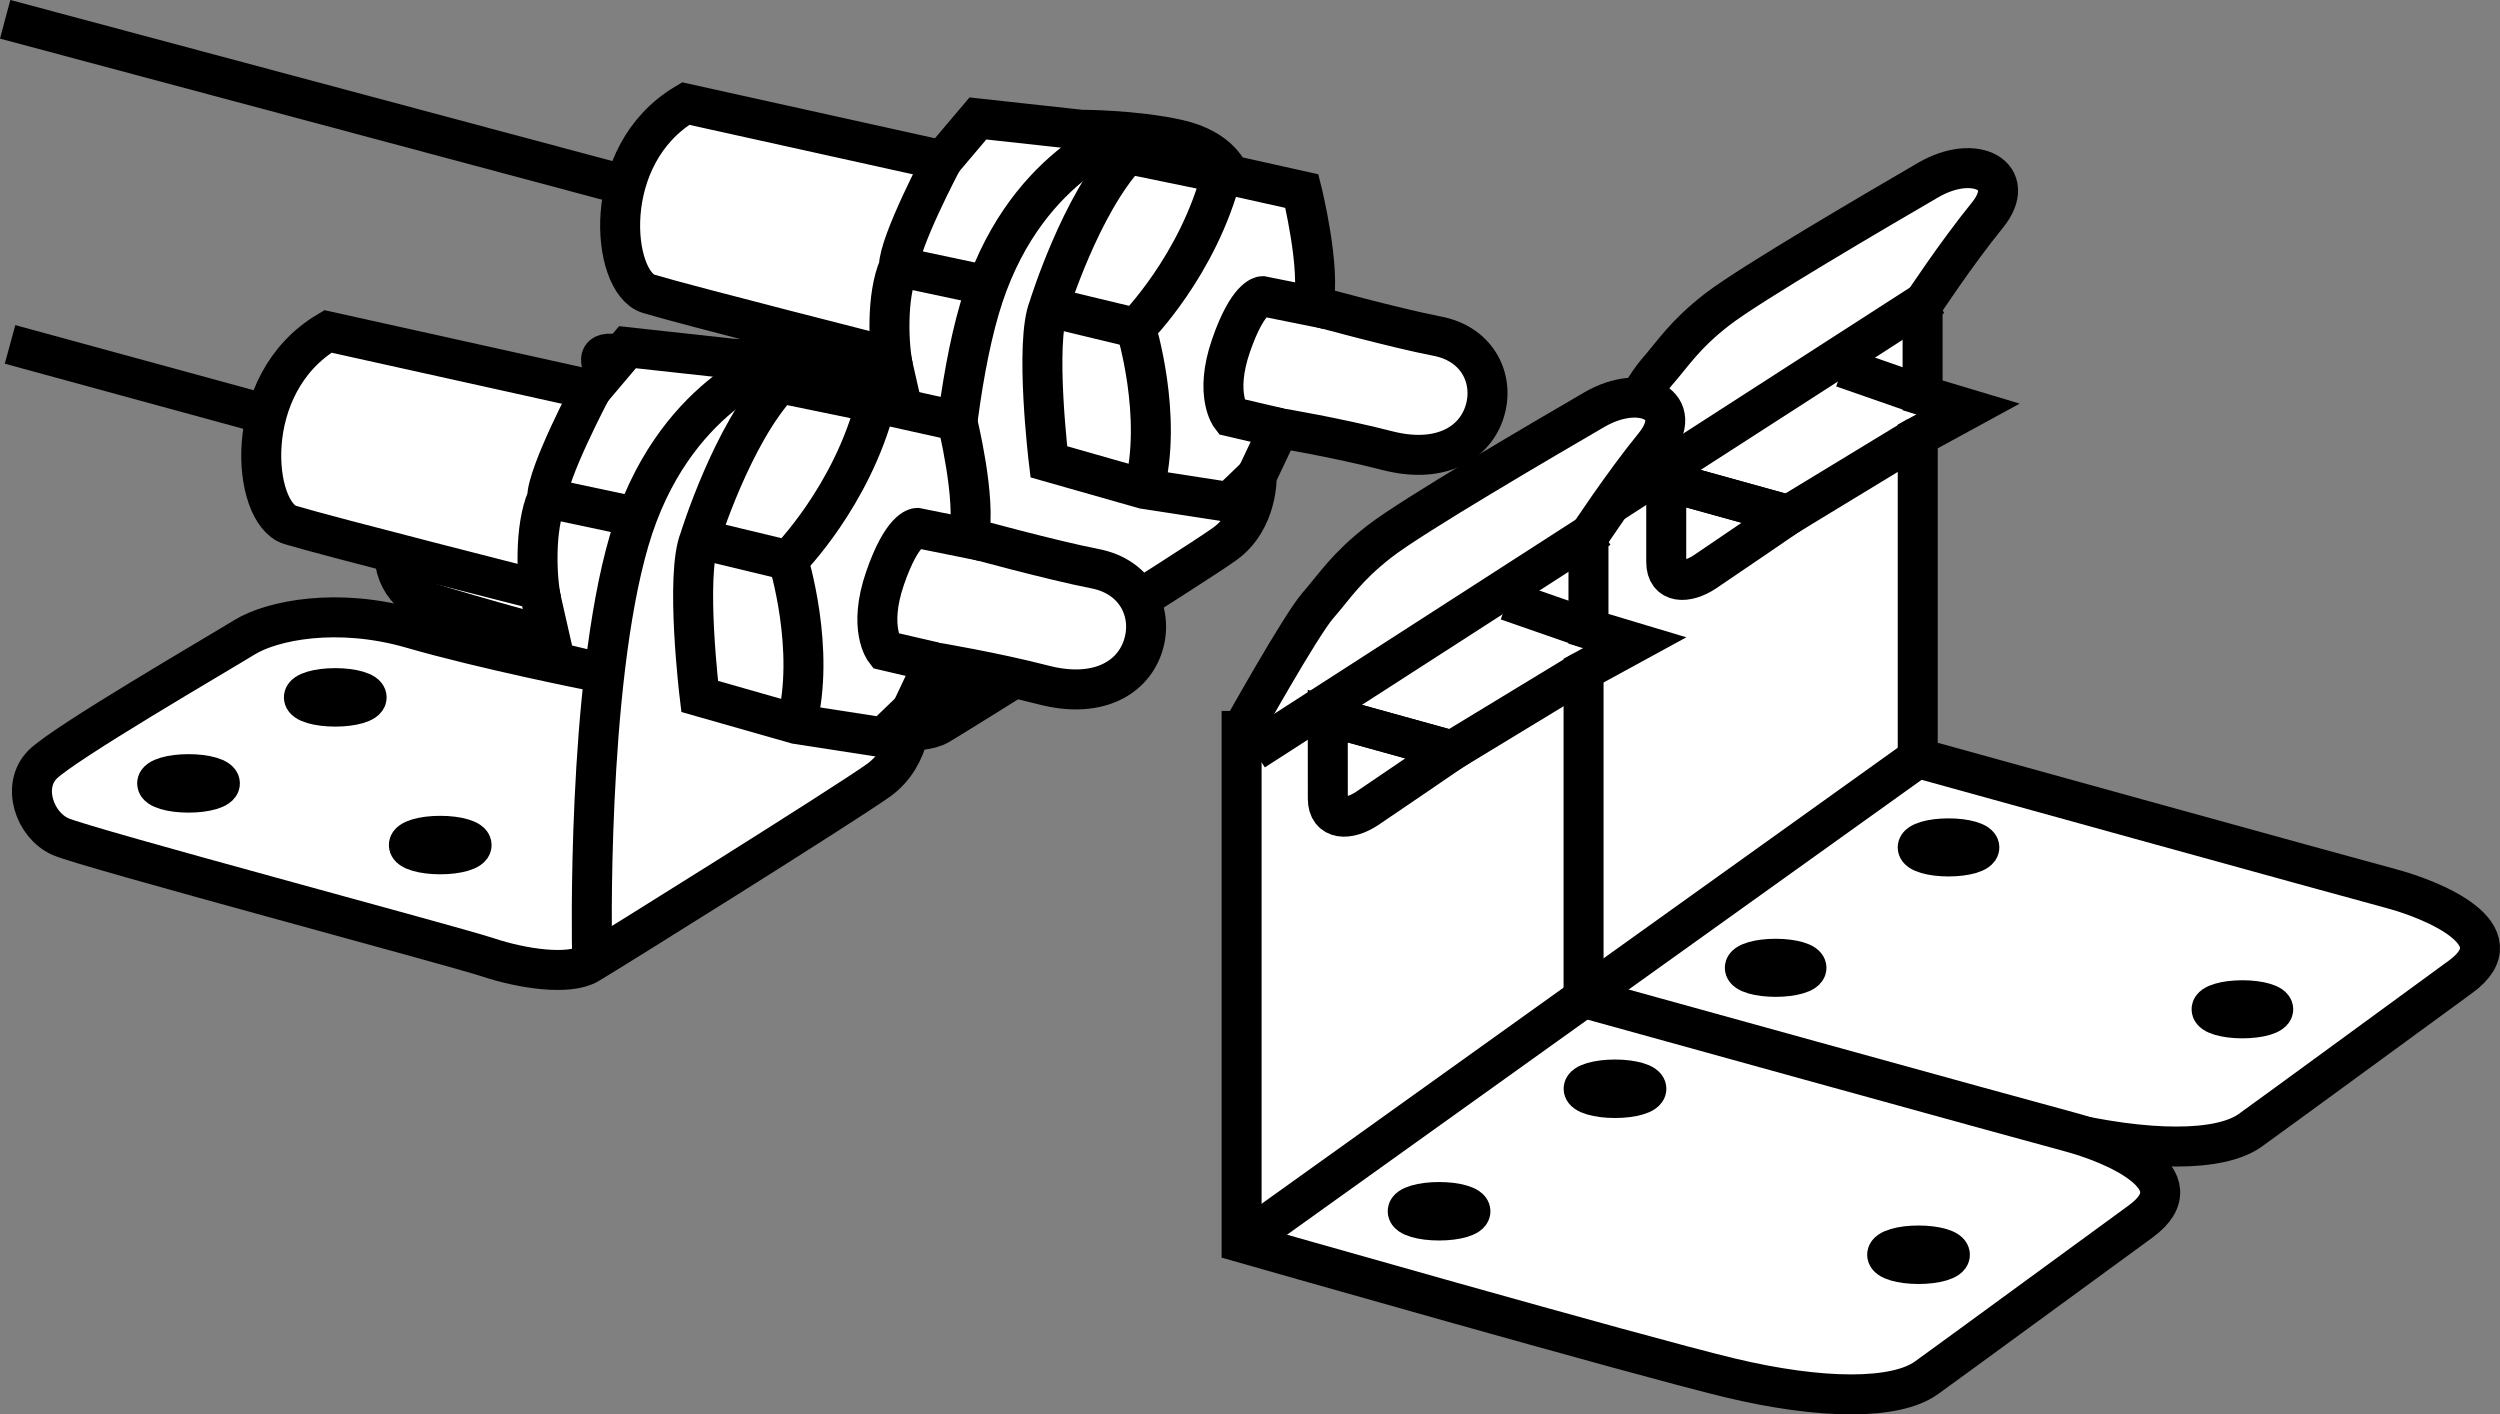 <?xml version="1.0" encoding="iso-8859-1"?>
<!-- Generator: Adobe Illustrator 28.1.0, SVG Export Plug-In . SVG Version: 6.00 Build 0)  -->
<svg version="1.1" id="image" xmlns="http://www.w3.org/2000/svg" xmlns:xlink="http://www.w3.org/1999/xlink" x="0px" y="0px"
	 width="50.02px" height="28.3px" viewBox="0 0 50.02 28.3" enable-background="new 0 0 50.02 28.3"
	 xml:space="preserve">
<rect x="0" y="0" width="50.02" height="28.3" fill="#808080" stroke="none"/>
<g>
	<path fill="#FFFFFF" stroke="#000000" stroke-width="0.8" stroke-miterlimit="10" d="M31.645,9.918
		c0,0,1.161-2.08,1.5-2.467s0.556-0.75,1.21-1.258s3.269-2.034,4.223-2.59
		c0.954-0.555,1.814-0.071,1.185,0.703c-0.629,0.774-1.296,1.79-1.296,1.79v1.814l0.91,0.273l-1.007,0.549v6.434
		c0,0,8.638,2.392,9.46,2.61c0.822,0.218,2.564,0.919,1.403,1.766c-1.161,0.847-3.604,2.637-4.209,3.072
		c-0.605,0.435-2.056,0.435-3.87,0c-1.814-0.435-9.508-2.634-9.508-2.634V9.918z"/>
	
		<line fill="none" stroke="#000000" stroke-width="0.8" stroke-miterlimit="10" x1="31.645" y1="19.98" x2="38.369" y2="15.167"/>
	<polyline fill="none" stroke="#000000" stroke-width="0.8" stroke-miterlimit="10" points="33.338,9.627 35.781,10.305 
		38.369,8.732 	"/>
	<line fill="none" stroke="#000000" stroke-width="0.8" stroke-miterlimit="10" x1="38.466" y1="7.91" x2="36.87" y2="7.354"/>
	
		<line fill="none" stroke="#000000" stroke-width="0.8" stroke-miterlimit="10" x1="31.886" y1="10.305" x2="38.684" y2="5.926"/>
	<path fill="none" stroke="#000000" stroke-width="0.8" stroke-miterlimit="10" d="M33.338,9.627l2.443,0.677
		c0,0-1.306,0.895-1.669,1.137s-0.774,0.242-0.774-0.194C33.338,10.813,33.338,9.627,33.338,9.627z"/>
	
		<ellipse fill="none" stroke="#000000" stroke-width="0.8" stroke-miterlimit="10" cx="35.527" cy="19.364" rx="0.617" ry="0.181"/>
	
		<ellipse fill="none" stroke="#000000" stroke-width="0.8" stroke-miterlimit="10" cx="38.986" cy="16.955" rx="0.617" ry="0.181"/>
	
		<ellipse fill="none" stroke="#000000" stroke-width="0.8" stroke-miterlimit="10" cx="44.866" cy="20.194" rx="0.617" ry="0.181"/>
</g>
<g>
	<path fill="#FFFFFF" stroke="#000000" stroke-width="0.8" stroke-miterlimit="10" d="M18.856,8.732L18.147,8.563l-0.323-1.419
		c0,0-4.105-1.04-4.847-1.266c-0.742-0.226-1-2.774,0.742-3.806l5.137,1.137l0.71-0.839l2.064,0.226
		c0,0,1.064,0,1.935,0.194c0.871,0.194,1.032,0.71,1.032,0.71l1.451,0.323c0,0,0.387,1.548,0.226,2.29
		c0,0,1.645,0.452,2.483,0.613c0.839,0.161,1.161,0.903,0.935,1.548c-0.226,0.645-0.935,1-1.935,0.742
		c-1-0.258-2.161-0.452-2.161-0.452l-0.452,0.956c0,0,0.032,0.883-0.645,1.367
		c-0.677,0.484-5.322,3.386-5.709,3.612c-0.387,0.226-1.29,0.097-1.967-0.129
		c-0.677-0.226-7.846-2.136-8.363-2.362s-0.774-1-0.355-1.419c0.419-0.419,3.419-2.161,3.967-2.5
		c0.548-0.339-0.797-1.331,0.654-0.911S18.856,8.732,18.856,8.732L18.856,8.732z"/>
	
		<ellipse fill="none" stroke="#000000" stroke-width="0.8" stroke-miterlimit="10" cx="15.681" cy="12.343" rx="0.617" ry="0.181"/>
	
		<ellipse fill="none" stroke="#000000" stroke-width="0.8" stroke-miterlimit="10" cx="10.671" cy="10.962" rx="0.617" ry="0.181"/>
	
		<ellipse fill="none" stroke="#000000" stroke-width="0.8" stroke-miterlimit="10" cx="11.422" cy="8.173" rx="0.617" ry="0.181"/>
	<path fill="none" stroke="#000000" stroke-width="0.8" stroke-miterlimit="10" d="M22.561,2.643c0,0-2.125,0.663-2.963,3.534
		s-0.73,8.047-0.73,8.047"/>
	<path fill="none" stroke="#000000" stroke-width="0.8" stroke-miterlimit="10" d="M18.856,3.209c0,0-0.871,1.645-0.871,2.129
		c-0.258,0.589-0.205,1.615-0.114,2.016"/>
	
		<line fill="none" stroke="#000000" stroke-width="0.8" stroke-miterlimit="10" x1="17.985" y1="5.338" x2="19.752" y2="5.713"/>
	<path fill="none" stroke="#000000" stroke-width="0.8" stroke-miterlimit="10" d="M25.146,9.518l-0.548,0.528l-1.709-0.264
		L20.985,9.24c0,0-0.29-2.387,0-3.096c0,0,0.637-2.064,1.577-3.064l2.036,0.419"/>
	<path fill="none" stroke="#000000" stroke-width="0.8" stroke-miterlimit="10" d="M20.985,6.144l1.742,0.419
		c0,0,1.252-1.254,1.722-3.095"/>
	<path fill="none" stroke="#000000" stroke-width="0.8" stroke-miterlimit="10" d="M22.727,6.563c0,0,0.548,1.762,0.161,3.219
		"/>
	<path fill="none" stroke="#000000" stroke-width="0.8" stroke-miterlimit="10" d="M25.597,8.563l-0.968-0.226
		c0,0-0.339-0.435,0-1.419s0.629-0.992,0.629-0.992l1.292,0.26"/>
	<line fill="none" stroke="#000000" stroke-width="0.8" stroke-miterlimit="10" x1="12.514" y1="3.707" x2="0.103" y2="0.386"/>
</g>
<g>
	<path fill="#FFFFFF" stroke="#000000" stroke-width="0.8" stroke-miterlimit="10" d="M24.843,14.624
		c0,0,1.181-2.116,1.526-2.51c0.344-0.394,0.566-0.763,1.23-1.28c0.664-0.517,3.326-2.07,4.296-2.635
		c0.97-0.565,1.845-0.072,1.205,0.715c-0.64,0.787-1.318,1.821-1.318,1.821v1.846l0.926,0.278l-1.024,0.559v6.546
		c0,0,8.879,2.46,9.716,2.681s2.609,0.935,1.427,1.796c-1.181,0.861-3.667,2.683-4.282,3.126
		c-0.615,0.443-2.092,0.443-3.938,0s-9.765-2.706-9.765-2.706V14.624z"/>
	
		<line fill="none" stroke="#000000" stroke-width="0.8" stroke-miterlimit="10" x1="24.843" y1="24.862" x2="31.685" y2="19.965"/>
	<polyline fill="none" stroke="#000000" stroke-width="0.8" stroke-miterlimit="10" points="26.566,14.329 29.052,15.018 
		31.685,13.419 	"/>
	
		<line fill="none" stroke="#000000" stroke-width="0.8" stroke-miterlimit="10" x1="31.784" y1="12.582" x2="30.159" y2="12.016"/>
	
		<line fill="none" stroke="#000000" stroke-width="0.8" stroke-miterlimit="10" x1="25.09" y1="15.018" x2="32.005" y2="10.564"/>
	<path fill="none" stroke="#000000" stroke-width="0.8" stroke-miterlimit="10" d="M26.566,14.329l2.486,0.689
		c0,0-1.329,0.911-1.698,1.157c-0.369,0.246-0.787,0.246-0.787-0.197S26.566,14.329,26.566,14.329z"/>
	
		<ellipse fill="none" stroke="#000000" stroke-width="0.8" stroke-miterlimit="10" cx="28.793" cy="24.235" rx="0.628" ry="0.185"/>
	
		<ellipse fill="none" stroke="#000000" stroke-width="0.8" stroke-miterlimit="10" cx="32.313" cy="21.784" rx="0.628" ry="0.185"/>
	
		<ellipse fill="none" stroke="#000000" stroke-width="0.8" stroke-miterlimit="10" cx="38.386" cy="25.105" rx="0.628" ry="0.185"/>
</g>
<g>
	<path fill="#FFFFFF" stroke="#000000" stroke-width="0.8" stroke-miterlimit="10" d="M11.833,13.419l-0.722-0.172
		l-0.328-1.444c0,0-4.222-1.071-4.977-1.3s-1.017-2.822,0.755-3.872l5.272,1.169l0.722-0.853l2.1,0.23
		c0,0,1.083,0,1.969,0.197s1.05,0.722,1.05,0.722l1.477,0.328c0,0,0.394,1.575,0.23,2.33
		c0,0,1.673,0.459,2.527,0.624s1.181,0.919,0.952,1.575c-0.23,0.656-0.952,1.017-1.969,0.755
		c-1.017-0.263-2.199-0.459-2.199-0.459l-0.459,0.972c0,0,0.033,0.898-0.656,1.391s-5.414,3.445-5.808,3.675
		s-1.312,0.098-2.002-0.131c-0.689-0.23-8.029-2.186-8.554-2.416s-0.787-1.017-0.361-1.444
		s3.478-2.199,4.036-2.543s1.87-0.607,3.347-0.18S11.833,13.419,11.833,13.419L11.833,13.419z"/>
	
		<ellipse fill="none" stroke="#000000" stroke-width="0.8" stroke-miterlimit="10" cx="8.808" cy="16.908" rx="0.628" ry="0.185"/>
	
		<ellipse fill="none" stroke="#000000" stroke-width="0.8" stroke-miterlimit="10" cx="3.772" cy="15.674" rx="0.628" ry="0.185"/>
	
		<ellipse fill="none" stroke="#000000" stroke-width="0.8" stroke-miterlimit="10" cx="6.708" cy="13.953" rx="0.628" ry="0.185"/>
	<path fill="none" stroke="#000000" stroke-width="0.8" stroke-miterlimit="10" d="M15.602,7.223c0,0-2.162,0.675-3.015,3.595
		s-0.742,8.187-0.742,8.187"/>
	<path fill="none" stroke="#000000" stroke-width="0.8" stroke-miterlimit="10" d="M11.833,7.799c0,0-0.886,1.673-0.886,2.166
		c-0.263,0.599-0.208,1.643-0.116,2.051"/>
	
		<line fill="none" stroke="#000000" stroke-width="0.8" stroke-miterlimit="10" x1="10.947" y1="9.965" x2="12.744" y2="10.347"/>
	<path fill="none" stroke="#000000" stroke-width="0.8" stroke-miterlimit="10" d="M18.232,14.218l-0.558,0.537l-1.739-0.269
		l-1.936-0.552c0,0-0.295-2.428,0-3.15c0,0,0.648-2.1,1.604-3.117l2.071,0.427"/>
	<path fill="none" stroke="#000000" stroke-width="0.8" stroke-miterlimit="10" d="M13.999,10.785l1.772,0.427
		c0,0,1.273-1.276,1.752-3.148"/>
	<path fill="none" stroke="#000000" stroke-width="0.8" stroke-miterlimit="10" d="M15.771,11.212
		c0,0,0.558,1.792,0.164,3.275"/>
	<path fill="none" stroke="#000000" stroke-width="0.8" stroke-miterlimit="10" d="M18.691,13.246l-0.984-0.23
		c0,0-0.344-0.443,0-1.444s0.64-1.009,0.64-1.009l1.314,0.265"/>
	<line fill="none" stroke="#000000" stroke-width="0.8" stroke-miterlimit="10" x1="5.335" y1="8.293" x2="0.201" y2="6.891"/>
</g>
</svg>
